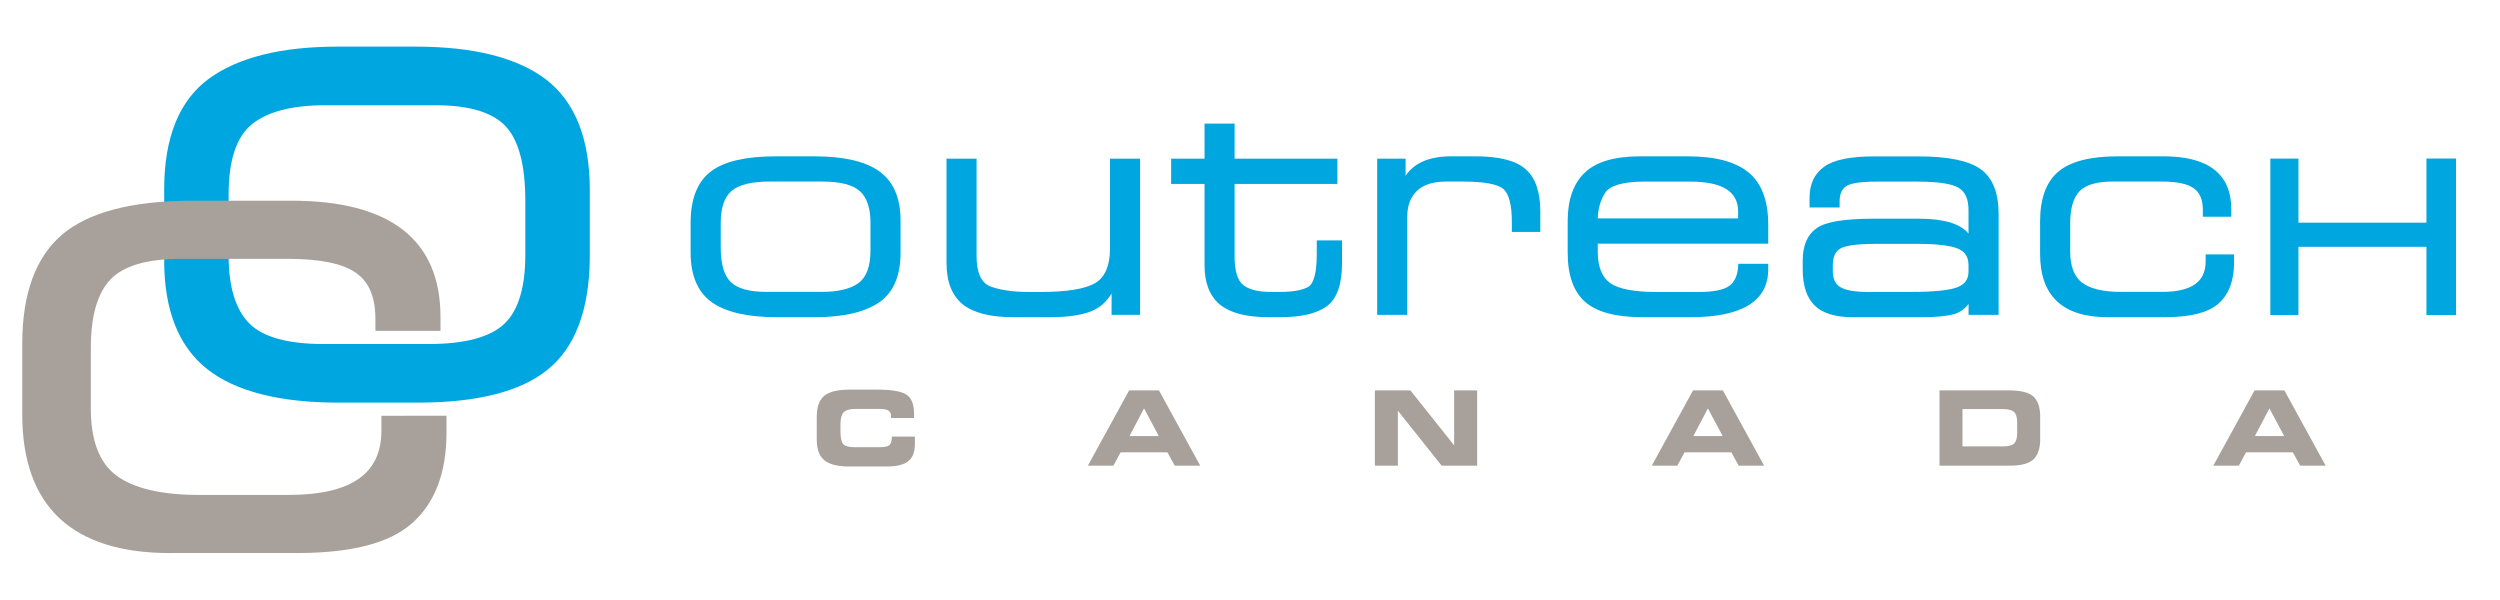 <?xml version="1.0" encoding="UTF-8"?><svg id="q" xmlns="http://www.w3.org/2000/svg" xmlns:xlink="http://www.w3.org/1999/xlink" viewBox="0 0 200 48"><defs><symbol id="a" viewBox="0 0 283.77 253.22"><path d="m158.02,178c-29.33,0-51.35-5.62-65.45-16.69-14.33-11.26-21.6-29.51-21.6-54.22v-35.85c0-25.83,7.55-44.42,22.43-55.25C107.96,5.38,129.56,0,157.58,0h39.14c29.02,0,50.98,5.55,65.27,16.5,14.45,11.17,21.78,29.69,21.78,55.05v34.57c-.31,25.68-7.37,44.28-20.98,55.31-13.42,10.99-35.25,16.56-64.9,16.56h-39.87Zm-6.59-148.69c-16.65,0-29.03,3.25-36.8,9.67-7.59,6.26-11.44,17.98-11.44,34.82v30.73c0,15.48,3.44,26.84,10.22,33.76,6.76,6.9,19.26,10.4,37.13,10.4h52.77c18.01,0,30.73-3.42,37.79-10.15,6.92-6.59,10.43-18.14,10.43-34.33v-27.21c0-17.85-3.35-30.4-9.96-37.32-6.56-6.88-18.26-10.37-34.76-10.37h-55.4Z" style="fill:#00a6e0;"/><path d="m74,253.22C24.9,253.22,0,229.87,0,183.82v-35.31c0-24.94,6.72-43.3,19.98-54.55,13.2-11.22,35.16-16.92,65.26-16.92h49.4c49.42,0,74.48,19.57,74.48,58.16v6.91h-32.52s-.03-1.84-.03-1.84v-4.11c0-10.72-3.04-18.16-9.3-22.75-6.5-4.85-18.05-7.3-34.37-7.3h-53.69c-16.84,0-28.68,3.5-35.19,10.4-6.45,6.85-9.73,18.26-9.73,33.9v30.72c0,15.75,4.26,26.92,12.65,33.22,8.67,6.51,22.62,9.8,41.46,9.8h44.67c31.29,0,46.5-10.5,46.5-32.1v-7.47l32.55-.03v8.44c0,19.99-5.8,35.24-17.23,45.32-11.38,10.02-30.25,14.89-57.71,14.89h-63.18Z" style="fill:#a8a09a;"/></symbol><symbol id="b" viewBox="0 0 403.51 78.37"><g id="c"><path id="d" d="m.5,29.49v-7.21c.07-5.16,1.57-8.83,4.51-11.01,2.93-2.2,7.7-3.3,14.31-3.3h9.08c6.54,0,11.36,1.11,14.45,3.34,3.09,2.22,4.64,5.82,4.64,10.78v7.47c0,5.18-1.6,8.84-4.8,10.98-3.2,2.14-7.93,3.2-14.18,3.2h-8.91c-6.47,0-11.28-1.1-14.41-3.3-3.11-2.2-4.67-5.85-4.67-10.94Zm5.87-6.81v5.67c0,3.91.82,6.66,2.47,8.24,1.65,1.58,4.46,2.37,8.44,2.37h12.61c3.98,0,6.93-.72,8.84-2.17,1.91-1.44,2.87-4.04,2.87-7.77v-6.41c0-3.43-.85-5.93-2.54-7.51-1.69-1.58-4.68-2.37-8.97-2.37h-12.01c-4.31,0-7.35.77-9.11,2.3-1.74,1.51-2.6,4.06-2.6,7.64Z" style="fill:#00a6e0;"/><path d="m28.49,44.24h-8.91c-6.54,0-11.49-1.14-14.7-3.39-3.24-2.29-4.88-6.11-4.88-11.35v-7.21c.07-5.31,1.65-9.14,4.71-11.41,3.01-2.26,7.92-3.4,14.61-3.4h9.08c6.61,0,11.57,1.15,14.74,3.43,3.21,2.31,4.84,6.08,4.84,11.18v7.47c0,5.34-1.69,9.17-5.03,11.39-3.27,2.18-8.13,3.29-14.46,3.29ZM19.32,8.47c-6.46,0-11.18,1.08-14.01,3.2-2.79,2.07-4.24,5.64-4.31,10.62v7.2c0,4.9,1.5,8.44,4.46,10.54,3.04,2.13,7.79,3.21,14.12,3.21h8.91c6.12,0,10.8-1.05,13.9-3.12,3.04-2.03,4.58-5.58,4.58-10.56v-7.47c0-4.77-1.49-8.26-4.43-10.37-2.99-2.15-7.75-3.24-14.16-3.24h-9.08Zm10.58,30.99h-12.61c-4.1,0-7.05-.84-8.79-2.51-1.74-1.67-2.62-4.56-2.62-8.6v-5.67c0-3.71.93-6.41,2.78-8.02,1.87-1.63,4.95-2.42,9.44-2.42h12.01c4.47,0,7.51.82,9.32,2.5,1.79,1.67,2.7,4.32,2.7,7.87v6.41c0,3.88-1.03,6.63-3.07,8.17-1.99,1.51-5.07,2.27-9.14,2.27Zm-11.81-26.22c-4.17,0-7.12.73-8.78,2.18-1.61,1.41-2.43,3.85-2.43,7.26v5.67c0,3.75.78,6.4,2.32,7.88,1.54,1.48,4.26,2.23,8.09,2.23h12.61c3.86,0,6.73-.7,8.54-2.07,1.77-1.34,2.67-3.82,2.67-7.37v-6.41c0-3.26-.8-5.67-2.38-7.14-1.59-1.48-4.49-2.23-8.63-2.23h-12.01Z" style="fill:#00a6e0;"/><path id="e" d="m58.99,8.51h5.87v21.79c0,3.98,1.13,6.43,3.4,7.34,2.29.89,5.34,1.33,9.14,1.33h2.47c6.29,0,10.61-.72,12.94-2.17,2.36-1.44,3.54-4.21,3.54-8.31V8.51h5.87v34.7h-5.51v-6.41c-1.26,2.85-3.04,4.72-5.3,5.61-2.25.89-5.25,1.33-9.01,1.33h-8.71c-5.12,0-8.85-.95-11.21-2.83-2.34-1.91-3.5-4.92-3.5-9.01V8.51Z" style="fill:#00a6e0;"/><path d="m82.41,44.24h-8.71c-5.21,0-9.09-.99-11.52-2.95-2.45-2-3.69-5.17-3.69-9.4V8.01h6.87v22.29c0,3.74,1.04,6.05,3.09,6.88,2.21.86,5.23,1.3,8.96,1.3h2.47c6.17,0,10.44-.71,12.68-2.09,2.19-1.34,3.3-3.99,3.3-7.88V8.01h6.87v35.7h-6.51v-4.88c-1.21,1.96-2.76,3.32-4.62,4.04-2.29.91-5.39,1.37-9.19,1.37ZM59.49,9.01v22.89c0,3.92,1.12,6.82,3.32,8.62,2.25,1.8,5.92,2.72,10.89,2.72h8.71c3.68,0,6.64-.44,8.82-1.3,2.14-.84,3.83-2.63,5.03-5.34l.96-2.16v8.27h4.51V9.01h-4.87v19.49c0,4.26-1.27,7.2-3.78,8.73-2.43,1.51-6.75,2.24-13.21,2.24h-2.47c-3.85,0-6.99-.46-9.32-1.37-2.47-.99-3.72-3.62-3.72-7.81V9.01h-4.87Z" style="fill:#00a6e0;"/><path id="f" d="m110.34,8.51h7.64V.5h5.87v8.01h23.49v4.77h-23.49v17.15c0,3.38.7,5.65,2.1,6.81,1.4,1.16,3.64,1.73,6.7,1.73h2.04c3.07,0,5.33-.41,6.77-1.23,1.45-.84,2.17-3.47,2.17-7.87v-2.67h4.77v4.8c0,4.65-1.1,7.78-3.3,9.38-2.18,1.58-5.53,2.37-10.04,2.37h-3.07c-4.83,0-8.37-.91-10.64-2.73-2.25-1.85-3.37-4.71-3.37-8.58V13.28h-7.64v-4.77Z" style="fill:#00a6e0;"/><path d="m135.06,44.24h-3.07c-4.92,0-8.61-.96-10.96-2.84-2.36-1.94-3.56-4.95-3.56-8.96V13.78h-7.64v-5.77h7.64V0h6.87v8.01h23.49v5.77h-23.49v16.65c0,3.21.65,5.37,1.92,6.42,1.3,1.08,3.45,1.62,6.38,1.62h2.04c2.97,0,5.16-.39,6.52-1.17.87-.51,1.92-2.22,1.92-7.44v-3.17h5.77v5.3c0,4.8-1.18,8.09-3.51,9.78-2.26,1.63-5.74,2.46-10.34,2.46Zm-24.22-31.46h7.64v19.65c0,3.7,1.07,6.45,3.19,8.19,2.16,1.74,5.64,2.62,10.32,2.62h3.07c4.38,0,7.67-.76,9.75-2.27,2.05-1.49,3.1-4.51,3.1-8.97v-4.3h-3.77v2.17c0,4.64-.79,7.36-2.42,8.31-1.54.88-3.84,1.3-7.02,1.3h-2.04c-3.17,0-5.53-.62-7.02-1.85-1.54-1.27-2.29-3.62-2.29-7.19V12.78h23.49v-3.77h-23.49V1h-4.87v8.01h-7.64v3.77Z" style="fill:#00a6e0;"/><path id="g" d="m157.43,8.51h5.5v5.44c1.58-3.98,5.22-5.97,10.94-5.97h5.5c5.32,0,9.03.93,11.14,2.8,2.14,1.87,3.2,4.93,3.2,9.18v4.3h-5.5v-1.77c0-4.05-.7-6.68-2.1-7.91-1.4-1.22-4.63-1.83-9.67-1.83h-3.7c-3.16,0-5.53.77-7.11,2.3-1.56,1.51-2.33,3.6-2.33,6.27v21.89h-5.87V8.51Z" style="fill:#00a6e0;"/><path d="m163.8,43.71h-6.87V8.01h6.5v3.9c1.97-2.95,5.47-4.44,10.44-4.44h5.5c5.42,0,9.28.98,11.47,2.93,2.24,1.96,3.37,5.17,3.37,9.55v4.8h-6.5v-2.27c0-3.88-.65-6.41-1.93-7.53-1.3-1.13-4.44-1.71-9.34-1.71h-3.7c-3.01,0-5.29.73-6.76,2.16-1.45,1.41-2.18,3.4-2.18,5.91v22.39Zm-5.87-1h4.87v-21.39c0-2.8.84-5.03,2.49-6.63,1.67-1.62,4.18-2.44,7.46-2.44h3.7c5.22,0,8.49.64,10,1.96,1.53,1.34,2.27,4.05,2.27,8.29v1.27h4.5v-3.8c0-4.08-1.02-7.04-3.03-8.8-2.01-1.78-5.65-2.68-10.81-2.68h-5.5c-5.54,0-8.97,1.85-10.48,5.66l-.96,2.44v-7.56h-4.5v33.7Z" style="fill:#00a6e0;"/><path id="h" d="m206.84,26.92v2.3c0,3.58,1,6.1,3,7.57,2,1.45,5.65,2.17,10.94,2.17h9.71c3.45,0,5.85-.5,7.21-1.5,1.38-1.02,2.12-2.67,2.23-4.94h5.87v.77c0,6.96-5.77,10.44-17.32,10.44h-11.08c-5.78,0-9.98-1.11-12.58-3.33-2.58-2.23-3.87-5.86-3.87-10.91v-7.21c0-4.76,1.24-8.33,3.74-10.71,2.49-2.4,6.56-3.6,12.21-3.6h11.14c6.09,0,10.58,1.19,13.45,3.57,2.87,2.36,4.3,6.21,4.3,11.54v3.84h-38.97Zm0-4.77h33.1v-2.07c0-4.89-3.84-7.34-11.51-7.34h-10.31c-5.09,0-8.25.92-9.47,2.77-1.2,1.85-1.8,4.06-1.8,6.64Z" style="fill:#00a6e0;"/><path d="m228.49,44.24h-11.08c-5.88,0-10.22-1.16-12.9-3.45-2.68-2.32-4.04-6.11-4.04-11.29v-7.21c0-4.88,1.31-8.61,3.89-11.07,2.57-2.48,6.8-3.74,12.56-3.74h11.14c6.18,0,10.82,1.24,13.77,3.69,2.97,2.45,4.48,6.46,4.48,11.93v4.34h-38.97v1.8c0,3.4.94,5.81,2.8,7.17,1.9,1.38,5.48,2.07,10.65,2.07h9.71c3.32,0,5.65-.47,6.91-1.4,1.24-.92,1.93-2.46,2.03-4.56l.02-.48h6.85v1.27c0,7.26-6,10.94-17.82,10.94Zm-11.58-35.76c-5.49,0-9.48,1.17-11.86,3.46-2.38,2.27-3.58,5.75-3.58,10.35v7.21c0,4.87,1.24,8.42,3.7,10.53,2.5,2.13,6.62,3.21,12.25,3.21h11.08c11.32,0,16.82-3.25,16.82-9.94v-.27h-4.91c-.2,2.17-1,3.8-2.4,4.84-1.46,1.08-3.92,1.6-7.51,1.6h-9.71c-5.46,0-9.13-.74-11.23-2.26-2.13-1.56-3.21-4.25-3.21-7.98v-2.8h38.97v-3.34c0-5.15-1.39-8.91-4.12-11.16-2.77-2.29-7.18-3.46-13.13-3.46h-11.14Zm23.52,14.18h-34.1v-.5c0-2.66.63-4.99,1.88-6.91,1.34-2.02,4.57-2.99,9.89-2.99h10.31c7.97,0,12.01,2.64,12.01,7.84v2.57Zm-33.09-1h32.09v-1.57c0-4.6-3.6-6.84-11.01-6.84h-10.31c-4.89,0-7.94.86-9.06,2.54-1.06,1.63-1.64,3.61-1.71,5.86Z" style="fill:#00a6e0;"/><path id="i" d="m292.59,27.02v-7.21c0-2.71-.82-4.57-2.47-5.57-1.65-1-4.83-1.5-9.54-1.5h-9.64c-3.61,0-5.97.38-7.11,1.13-1.13.76-1.7,2.06-1.7,3.9v.87h-5.87v-1.77c0-2.96,1.06-5.18,3.17-6.67,2.11-1.49,5.85-2.24,11.21-2.24h9.84c6.74,0,11.42.93,14.05,2.8,2.62,1.85,3.94,5.14,3.94,9.88v22.56h-5.87v-3.74c-.98,1.91-2.29,3.1-3.94,3.57-1.65.47-4.18.7-7.61.7h-15.45c-3.84,0-6.63-.84-8.34-2.54-1.71-1.71-2.57-4.32-2.57-7.84v-2.07c0-3.27.98-5.59,2.94-6.97,1.96-1.4,6.23-2.1,12.81-2.1h10.31c6.78,0,10.73,1.6,11.84,4.8Zm-32.03,5.4v1.23c0,1.98.66,3.36,1.97,4.14,1.31.78,3.45,1.17,6.41,1.17h9.97c5.29,0,8.9-.37,10.81-1.1,1.91-.74,2.87-2.08,2.87-4.04v-1.47c0-2.05-.88-3.45-2.63-4.21-1.76-.78-5.02-1.17-9.78-1.17h-9.61c-4.05,0-6.73.38-8.04,1.13-1.31.76-1.97,2.19-1.97,4.3Z" style="fill:#00a6e0;"/><path d="m281.05,44.24h-15.45c-3.97,0-6.89-.9-8.69-2.68-1.81-1.8-2.72-4.56-2.72-8.19v-2.07c0-3.42,1.06-5.91,3.15-7.38,2.06-1.48,6.35-2.19,13.1-2.19h10.31c5.68,0,9.48,1.14,11.34,3.41v-5.31c0-2.55-.73-4.23-2.23-5.14-1.56-.95-4.68-1.43-9.28-1.43h-9.64c-3.49,0-5.79.35-6.83,1.05-1,.66-1.48,1.8-1.48,3.49v1.37h-6.87v-2.27c0-3.12,1.14-5.5,3.38-7.08,2.22-1.57,5.98-2.33,11.5-2.33h9.84c6.91,0,11.6.95,14.34,2.89,2.75,1.94,4.15,5.4,4.15,10.28v23.06h-6.87v-2.5c-.91,1.17-2.01,1.95-3.3,2.32-1.71.48-4.24.72-7.74.72Zm-10.61-21.52c-6.45,0-10.66.68-12.52,2.01-1.81,1.28-2.73,3.49-2.73,6.57v2.07c0,3.36.82,5.88,2.42,7.49,1.6,1.58,4.29,2.39,7.98,2.39h15.45c3.36,0,5.88-.23,7.47-.68,1.52-.43,2.71-1.52,3.63-3.32l.95-1.85v5.31h4.87v-22.06c0-4.54-1.25-7.72-3.73-9.47-2.53-1.8-7.16-2.71-13.76-2.71h-9.84c-5.23,0-8.91.72-10.92,2.14-1.99,1.41-2.96,3.46-2.96,6.27v1.27h4.87v-.37c0-2.02.65-3.47,1.92-4.32,1.22-.82,3.64-1.22,7.38-1.22h9.64c4.85,0,8.06.51,9.8,1.57,1.8,1.09,2.71,3.11,2.71,6v10.17l-.97-2.8c-1.03-2.96-4.86-4.47-11.37-4.47h-10.31Zm8.47,16.75h-9.97c-3.08,0-5.26-.41-6.66-1.24-1.47-.87-2.21-2.41-2.21-4.57v-1.23c0-2.29.75-3.89,2.22-4.74,1.41-.81,4.12-1.2,8.29-1.2h9.61c4.87,0,8.13.4,9.98,1.21,1.95.84,2.93,2.41,2.93,4.66v1.47c0,2.17-1.07,3.69-3.19,4.5-1.99.76-5.58,1.13-10.99,1.13Zm-8.34-11.98c-3.94,0-6.56.36-7.79,1.07-1.15.67-1.71,1.93-1.71,3.87v1.23c0,1.81.56,3.02,1.72,3.71,1.23.73,3.3,1.1,6.15,1.1h9.97c5.21,0,8.79-.36,10.63-1.07,1.71-.66,2.55-1.83,2.55-3.57v-1.47c0-1.84-.76-3.07-2.33-3.75-1.7-.75-4.92-1.13-9.58-1.13h-9.61Z" style="fill:#00a6e0;"/><path id="j" d="m346.78,30.39h5.5v1.33c0,4.03-1.13,7.04-3.4,9.04-2.25,1.98-6.15,2.97-11.71,2.97h-13.31c-9.94,0-14.91-4.65-14.91-13.95v-7.44c0-5.07,1.32-8.73,3.97-10.98,2.67-2.27,7.11-3.4,13.31-3.4h10.41c10.01,0,15.01,3.86,15.01,11.58v1.23h-5.5v-1.04c0-2.47-.75-4.25-2.23-5.34-1.49-1.11-4.04-1.67-7.64-1.67h-11.31c-3.76,0-6.39.8-7.91,2.4-1.49,1.58-2.23,4.11-2.23,7.61v6.47c0,3.56.98,6.07,2.94,7.54,1.96,1.47,5,2.2,9.14,2.2h9.41c6.98,0,10.47-2.48,10.47-7.44v-1.13Z" style="fill:#00a6e0;"/><path d="m337.17,44.24h-13.31c-10.23,0-15.41-4.86-15.41-14.45v-7.44c0-5.2,1.39-9.02,4.15-11.36,2.75-2.34,7.33-3.52,13.63-3.52h10.41c10.29,0,15.51,4.06,15.51,12.08v1.73h-6.5v-1.54c0-2.32-.66-3.93-2.03-4.93-1.4-1.04-3.87-1.57-7.34-1.57h-11.31c-3.6,0-6.14.76-7.54,2.25-1.39,1.48-2.1,3.92-2.1,7.26v6.47c0,3.38.92,5.78,2.74,7.14,1.86,1.4,4.83,2.1,8.84,2.1h9.41c6.71,0,9.97-2.27,9.97-6.94v-1.63h6.5v1.83c0,4.16-1.2,7.33-3.57,9.42-2.33,2.05-6.38,3.09-12.04,3.09Zm-10.94-35.76c-6.06,0-10.43,1.1-12.99,3.28-2.52,2.14-3.79,5.7-3.79,10.59v7.44c0,9.05,4.71,13.45,14.41,13.45h13.31c5.41,0,9.24-.96,11.38-2.84,2.14-1.89,3.23-4.81,3.23-8.67v-.83h-4.5v.63c0,5.27-3.69,7.94-10.97,7.94h-9.41c-4.23,0-7.41-.77-9.44-2.3-2.08-1.56-3.14-4.23-3.14-7.94v-6.47c0-3.61.8-6.28,2.37-7.95,1.6-1.7,4.39-2.56,8.27-2.56h11.31c3.75,0,6.34.58,7.94,1.77,1.62,1.19,2.44,3.12,2.44,5.74v.54h4.5v-.73c0-7.45-4.75-11.08-14.51-11.08h-10.41Z" style="fill:#00a6e0;"/><polygon id="k" points="361.58 8.49 367 8.49 367 23.13 397.26 23.13 397.26 8.48 403.01 8.49 403.01 43.26 397.26 43.26 397.26 27.67 367 27.67 367 43.26 361.58 43.26 361.58 8.49" style="fill:#00a6e0;"/><path d="m403.51,43.76h-6.75v-15.6h-29.26v15.6h-6.42V7.99h6.42v14.65h29.26V7.98h6.75v35.78Zm-5.75-1h4.75V8.99h-4.75s0,14.65,0,14.65h-31.26v-14.65h-4.42v33.78h4.42v-15.6h31.26v15.6Z" style="fill:#00a6e0;"/></g><g id="l"><path d="m46,71.53h5.26v1.71c0,1.82-.51,3.13-1.53,3.93-1.02.8-2.66,1.2-4.92,1.2h-8.54c-2.61,0-4.5-.46-5.67-1.4-1.18-.94-1.77-2.52-1.77-4.75v-5.11c0-2.35.58-3.99,1.72-4.91,1.16-.93,3.08-1.4,5.78-1.4h6.32c3.24,0,5.46.37,6.64,1.12,1.19.75,1.78,2.24,1.78,4.5v.86h-5.26v-.5c0-.53-.2-.92-.6-1.18-.39-.26-1.03-.39-1.93-.39h-5.65c-1.25,0-2.12.25-2.63.75-.5.5-.75,1.42-.75,2.75v1.66c0,1.46.22,2.43.65,2.9.44.46,1.29.69,2.55.69h5.62c1.23,0,2.01-.15,2.36-.45.35-.31.55-.97.58-1.99Z" style="fill:#a8a09a;"/><path d="m90.8,78.18l9.43-17.2h6.82l9.43,17.2h-5.82l-1.68-3.05h-10.7l-1.65,3.05h-5.83Zm9.51-6.76h6.7l-3.37-6.33-3.33,6.33Z" style="fill:#a8a09a;"/><path d="m156.4,60.98h8.12l10,12.56v-12.56h5.26v17.2h-8.12l-10-12.56v12.56h-5.26v-17.2Z" style="fill:#a8a09a;"/><path d="m219.69,78.18l9.43-17.2h6.82l9.43,17.2h-5.82l-1.67-3.05h-10.7l-1.65,3.05h-5.83Zm9.51-6.76h6.7l-3.38-6.33-3.33,6.33Z" style="fill:#a8a09a;"/><path d="m285.46,78.18v-17.2h15.91c2.71,0,4.57.47,5.58,1.42,1.01.95,1.52,2.48,1.52,4.6v5.13c0,2.1-.51,3.63-1.53,4.6-1.01.96-2.81,1.45-5.4,1.45h-16.09Zm5.26-4.41h9.33c1.21,0,2.04-.23,2.48-.68.46-.46.68-1.24.68-2.37v-2.35c0-1.22-.24-2.05-.73-2.48-.49-.43-1.36-.65-2.64-.65h-9.13v8.53Z" style="fill:#a8a09a;"/><path d="m348.04,78.18l9.43-17.2h6.82l9.43,17.2h-5.82l-1.68-3.05h-10.7l-1.65,3.05h-5.83Zm9.51-6.76h6.7l-3.38-6.33-3.33,6.33Z" style="fill:#a8a09a;"/></g></symbol></defs><use width="403.51" height="78.37" transform="translate(55.25 9.89) scale(.35)" xlink:href="#b"/><use width="283.77" height="253.22" transform="translate(1.78 3.73) scale(.16)" xlink:href="#a"/></svg>